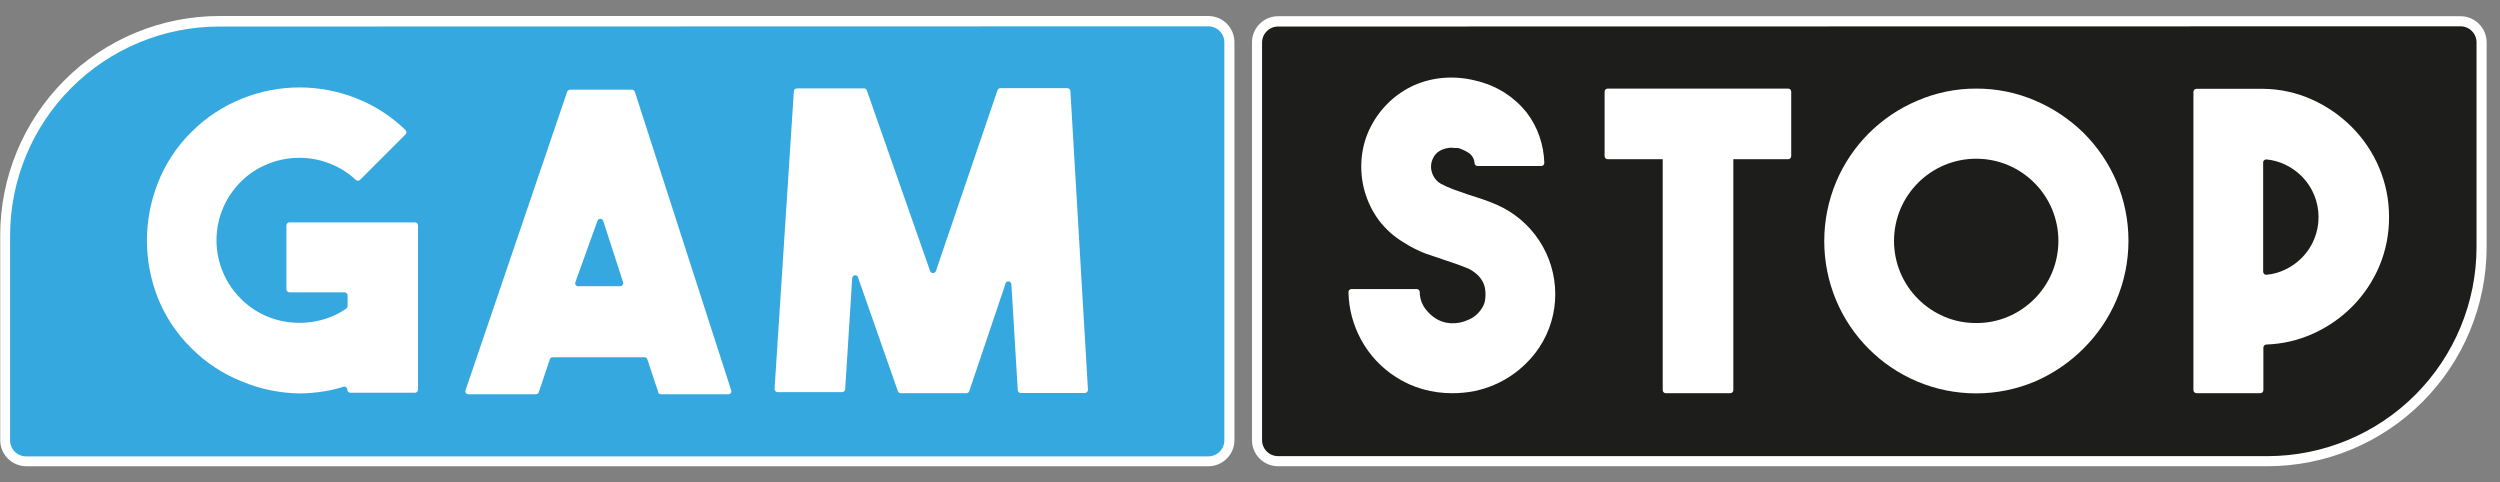 <svg width="114" height="22" viewBox="0 0 114 22" fill="none" xmlns="http://www.w3.org/2000/svg">
<rect x="0" y="0" width="114" height="22" fill="#808080" stroke="none"/>
<g clip-path="url(#clip0_10_403)">
<path d="M55.09 21.03L1.19 21.03C0.925 21.03 0.67 20.925 0.483 20.737C0.295 20.55 0.19 20.296 0.19 20.03V10.69C0.19 8.102 1.218 5.619 3.049 3.789C4.879 1.959 7.362 0.93 9.95 0.93L55.09 0.93C55.355 0.93 55.61 1.036 55.797 1.223C55.985 1.411 56.09 1.665 56.09 1.93V20.07C56.09 20.335 55.985 20.59 55.797 20.777C55.61 20.965 55.355 21.07 55.09 21.07V21.03Z" fill="#35A8E0"/>
<path d="M55.1 21.261H1.2C0.884 21.261 0.582 21.135 0.359 20.912C0.135 20.689 0.01 20.386 0.01 20.07V10.73C0.01 8.078 1.064 5.535 2.939 3.659C4.814 1.784 7.358 0.73 10.01 0.73H55.1C55.416 0.73 55.718 0.856 55.941 1.079C56.165 1.302 56.29 1.605 56.29 1.92V20.07C56.29 20.386 56.165 20.689 55.941 20.912C55.718 21.135 55.416 21.261 55.1 21.261ZM9.99 1.21C7.463 1.213 5.041 2.218 3.254 4.005C1.468 5.791 0.463 8.214 0.46 10.741V20.081C0.46 20.274 0.537 20.46 0.674 20.597C0.811 20.734 0.996 20.811 1.19 20.811H55.1C55.196 20.811 55.291 20.792 55.379 20.755C55.468 20.718 55.548 20.664 55.616 20.597C55.684 20.529 55.738 20.448 55.774 20.36C55.811 20.271 55.83 20.176 55.83 20.081V1.93C55.83 1.835 55.811 1.74 55.774 1.651C55.738 1.563 55.684 1.482 55.616 1.414C55.548 1.346 55.468 1.293 55.379 1.256C55.291 1.219 55.196 1.2 55.1 1.2L9.99 1.21Z" fill="white"/>
<path d="M19.06 10.28V17.77C19.06 17.807 19.045 17.843 19.019 17.869C18.993 17.895 18.957 17.91 18.92 17.91H15.98C15.943 17.91 15.907 17.895 15.881 17.869C15.855 17.843 15.84 17.807 15.84 17.77C15.84 17.747 15.834 17.725 15.824 17.705C15.813 17.685 15.798 17.668 15.779 17.655C15.76 17.643 15.739 17.634 15.716 17.632C15.694 17.629 15.671 17.632 15.65 17.64C15.356 17.734 15.055 17.804 14.75 17.85C14.383 17.908 14.012 17.938 13.64 17.94C12.74 17.925 11.85 17.739 11.02 17.39C10.153 17.045 9.366 16.524 8.71 15.86C8.056 15.215 7.542 14.443 7.2 13.59C6.87 12.756 6.7 11.867 6.7 10.97C6.7 10.07 6.87 9.178 7.2 8.34C7.539 7.472 8.057 6.685 8.72 6.03C9.376 5.367 10.163 4.846 11.03 4.5C12.717 3.816 14.603 3.816 16.29 4.5C17.11 4.828 17.857 5.314 18.49 5.93C18.503 5.943 18.514 5.959 18.521 5.976C18.528 5.993 18.532 6.012 18.532 6.03C18.532 6.049 18.528 6.067 18.521 6.084C18.514 6.102 18.503 6.117 18.49 6.13L16.42 8.2C16.407 8.213 16.391 8.224 16.374 8.231C16.357 8.238 16.339 8.242 16.32 8.242C16.301 8.242 16.283 8.238 16.266 8.231C16.249 8.224 16.233 8.213 16.22 8.2C15.887 7.886 15.496 7.638 15.07 7.47C14.159 7.104 13.141 7.104 12.23 7.47C11.761 7.654 11.335 7.933 10.98 8.29C10.629 8.64 10.35 9.055 10.16 9.512C9.97 9.97 9.872 10.46 9.872 10.955C9.872 11.45 9.97 11.941 10.16 12.398C10.35 12.855 10.629 13.271 10.98 13.62C11.299 13.944 11.675 14.205 12.09 14.39C12.491 14.57 12.921 14.679 13.36 14.71C13.797 14.743 14.236 14.703 14.66 14.59C15.064 14.484 15.447 14.308 15.79 14.07C15.809 14.057 15.825 14.039 15.835 14.018C15.846 13.997 15.851 13.974 15.85 13.95V13.47C15.85 13.433 15.835 13.397 15.809 13.371C15.783 13.345 15.747 13.33 15.71 13.33H13.2C13.163 13.33 13.127 13.315 13.101 13.289C13.075 13.263 13.06 13.227 13.06 13.19V10.28C13.06 10.243 13.075 10.207 13.101 10.181C13.127 10.155 13.163 10.14 13.2 10.14H18.91C18.929 10.139 18.948 10.141 18.967 10.148C18.985 10.154 19.002 10.164 19.015 10.178C19.03 10.191 19.041 10.207 19.049 10.224C19.056 10.242 19.06 10.261 19.06 10.28Z" fill="white"/>
<path d="M30 17.831L29.52 16.39C29.511 16.361 29.492 16.334 29.467 16.316C29.442 16.298 29.411 16.289 29.38 16.291H25.2C25.171 16.291 25.142 16.302 25.119 16.319C25.096 16.337 25.078 16.362 25.07 16.39L24.57 17.881C24.562 17.909 24.544 17.933 24.521 17.951C24.498 17.969 24.469 17.98 24.44 17.98H21.36C21.337 17.98 21.315 17.975 21.295 17.964C21.275 17.953 21.258 17.938 21.245 17.919C21.232 17.901 21.224 17.879 21.222 17.857C21.219 17.834 21.222 17.812 21.23 17.791L25.86 4.19C25.868 4.162 25.886 4.137 25.909 4.119C25.932 4.101 25.961 4.091 25.99 4.09H28.81C28.841 4.089 28.872 4.098 28.897 4.116C28.922 4.135 28.941 4.161 28.95 4.19L33.34 17.791C33.349 17.812 33.351 17.836 33.348 17.859C33.345 17.883 33.336 17.905 33.322 17.924C33.308 17.943 33.29 17.958 33.268 17.968C33.247 17.978 33.224 17.982 33.2 17.98H30.14C30.121 17.98 30.102 17.977 30.084 17.969C30.066 17.961 30.05 17.95 30.037 17.936C30.024 17.922 30.014 17.905 30.008 17.887C30.001 17.869 29.999 17.85 30 17.831ZM26.41 13.05H28.27C28.294 13.052 28.317 13.048 28.338 13.038C28.36 13.028 28.378 13.013 28.392 12.994C28.406 12.975 28.415 12.953 28.418 12.929C28.421 12.906 28.419 12.882 28.41 12.861L27.51 10.081C27.502 10.051 27.484 10.025 27.46 10.006C27.436 9.988 27.406 9.978 27.375 9.978C27.344 9.978 27.314 9.988 27.29 10.006C27.266 10.025 27.248 10.051 27.24 10.081L26.24 12.861C26.229 12.885 26.226 12.912 26.23 12.939C26.234 12.965 26.246 12.99 26.264 13.01C26.282 13.03 26.305 13.045 26.331 13.052C26.357 13.059 26.384 13.059 26.41 13.05Z" fill="white"/>
<path d="M45.61 4.02H48.67C48.706 4.02 48.74 4.033 48.766 4.057C48.792 4.082 48.807 4.115 48.81 4.15L49.61 17.77C49.611 17.789 49.609 17.808 49.602 17.827C49.596 17.845 49.586 17.861 49.573 17.875C49.56 17.89 49.544 17.901 49.526 17.909C49.508 17.916 49.489 17.92 49.47 17.92H46.55C46.514 17.92 46.48 17.907 46.454 17.883C46.428 17.858 46.413 17.825 46.41 17.79L46.12 12.97C46.12 12.933 46.105 12.897 46.079 12.871C46.053 12.845 46.017 12.83 45.98 12.83C45.943 12.83 45.907 12.845 45.881 12.871C45.855 12.897 45.84 12.933 45.84 12.97L44.2 17.83C44.192 17.858 44.175 17.883 44.151 17.901C44.128 17.919 44.099 17.929 44.07 17.93H41.07C41.041 17.929 41.012 17.919 40.989 17.901C40.965 17.883 40.948 17.858 40.94 17.83L39.14 12.69C39.14 12.653 39.125 12.617 39.099 12.591C39.073 12.565 39.037 12.55 39 12.55C38.963 12.55 38.927 12.565 38.901 12.591C38.875 12.617 38.86 12.653 38.86 12.69L38.54 17.75C38.538 17.785 38.522 17.819 38.496 17.843C38.47 17.867 38.435 17.88 38.4 17.88H35.46C35.441 17.88 35.422 17.876 35.404 17.869C35.386 17.861 35.37 17.85 35.357 17.835C35.344 17.822 35.334 17.805 35.328 17.787C35.321 17.768 35.319 17.749 35.32 17.73L36.2 4.16C36.203 4.125 36.218 4.092 36.244 4.067C36.27 4.043 36.304 4.03 36.34 4.03H39.4C39.429 4.031 39.458 4.041 39.481 4.059C39.505 4.077 39.522 4.102 39.53 4.13L42.41 12.35C42.418 12.38 42.436 12.406 42.46 12.424C42.484 12.443 42.514 12.453 42.545 12.453C42.576 12.453 42.605 12.443 42.63 12.424C42.654 12.406 42.672 12.38 42.68 12.35L45.48 4.13C45.487 4.1 45.503 4.073 45.526 4.053C45.55 4.033 45.579 4.022 45.61 4.02Z" fill="white"/>
<path d="M58.28 0.97H112.2C112.465 0.97 112.72 1.076 112.907 1.263C113.095 1.451 113.2 1.705 113.2 1.97V11.31C113.2 13.899 112.172 16.381 110.341 18.212C108.511 20.042 106.029 21.07 103.44 21.07H58.28C58.015 21.07 57.761 20.965 57.573 20.777C57.385 20.59 57.28 20.335 57.28 20.07V1.93C57.29 1.672 57.4 1.428 57.587 1.249C57.773 1.07 58.022 0.97 58.28 0.97Z" fill="#1D1D1B"/>
<path d="M103.4 21.26H58.28C57.964 21.26 57.662 21.135 57.439 20.912C57.215 20.689 57.09 20.386 57.09 20.07V1.93C57.09 1.615 57.215 1.312 57.439 1.089C57.662 0.866 57.964 0.74 58.28 0.74H112.2C112.516 0.74 112.818 0.866 113.041 1.089C113.265 1.312 113.39 1.615 113.39 1.93V11.27C113.387 13.919 112.334 16.458 110.461 18.331C108.588 20.204 106.049 21.258 103.4 21.26ZM58.28 1.21C58.086 1.21 57.901 1.287 57.764 1.424C57.627 1.561 57.55 1.747 57.55 1.94V20.07C57.55 20.264 57.627 20.45 57.764 20.586C57.901 20.723 58.086 20.8 58.28 20.8H103.4C105.927 20.798 108.349 19.793 110.136 18.006C111.922 16.219 112.927 13.797 112.93 11.27V1.93C112.93 1.737 112.853 1.551 112.716 1.414C112.579 1.277 112.394 1.2 112.2 1.2L58.28 1.21Z" fill="white"/>
<path d="M66.2 17.93C65.757 17.93 65.317 17.869 64.89 17.75C64.45 17.628 64.032 17.439 63.65 17.19C62.983 16.765 62.436 16.176 62.06 15.48C61.702 14.819 61.506 14.082 61.49 13.33C61.489 13.311 61.491 13.292 61.498 13.274C61.504 13.256 61.514 13.239 61.527 13.225C61.54 13.211 61.556 13.2 61.574 13.192C61.592 13.184 61.611 13.18 61.63 13.18H64.6C64.637 13.18 64.673 13.195 64.699 13.221C64.725 13.248 64.74 13.283 64.74 13.32C64.742 13.586 64.826 13.844 64.98 14.06C65.101 14.228 65.249 14.374 65.42 14.49C65.639 14.641 65.895 14.727 66.16 14.74C66.428 14.754 66.696 14.702 66.94 14.59C67.101 14.527 67.247 14.432 67.37 14.31C67.468 14.212 67.552 14.101 67.62 13.98C67.672 13.884 67.706 13.779 67.72 13.67C67.745 13.508 67.745 13.343 67.72 13.18C67.705 13.069 67.671 12.961 67.62 12.86C67.555 12.738 67.471 12.626 67.37 12.53C67.243 12.411 67.098 12.313 66.94 12.24L66.5 12.07L66 11.9L65 11.56C64.65 11.425 64.315 11.254 64 11.05C63.567 10.791 63.187 10.451 62.88 10.05C62.279 9.236 61.998 8.229 62.09 7.22C62.135 6.707 62.281 6.207 62.52 5.75C62.738 5.332 63.025 4.953 63.37 4.63C63.702 4.319 64.084 4.066 64.5 3.88C64.925 3.696 65.378 3.584 65.84 3.55C66.331 3.512 66.824 3.556 67.3 3.68C67.76 3.787 68.2 3.969 68.6 4.22C68.979 4.461 69.317 4.761 69.6 5.11C69.859 5.445 70.062 5.82 70.2 6.22C70.334 6.607 70.408 7.011 70.42 7.42C70.421 7.44 70.419 7.459 70.412 7.477C70.406 7.495 70.396 7.512 70.383 7.526C70.37 7.54 70.354 7.551 70.336 7.559C70.318 7.566 70.299 7.57 70.28 7.57H67.38C67.346 7.571 67.313 7.559 67.287 7.537C67.262 7.515 67.245 7.484 67.24 7.45C67.237 7.355 67.21 7.261 67.163 7.178C67.116 7.094 67.05 7.023 66.97 6.97C66.823 6.877 66.665 6.803 66.5 6.75H66.34C66.234 6.732 66.126 6.732 66.02 6.75C65.89 6.772 65.765 6.816 65.65 6.88C65.518 6.957 65.414 7.072 65.35 7.21C65.25 7.405 65.228 7.63 65.29 7.84C65.348 8.055 65.484 8.24 65.67 8.36C65.859 8.466 66.057 8.556 66.26 8.63L66.94 8.87L67.59 9.08C67.81 9.154 68.033 9.24 68.26 9.34C69.047 9.686 69.718 10.253 70.189 10.972C70.662 11.69 70.915 12.53 70.92 13.39C70.926 14.257 70.675 15.106 70.2 15.83C69.517 16.858 68.457 17.576 67.25 17.83C66.904 17.9 66.552 17.933 66.2 17.93Z" fill="white"/>
<path d="M108.94 9.89C108.946 10.659 108.797 11.421 108.5 12.13C108.211 12.816 107.794 13.441 107.27 13.97C106.745 14.502 106.124 14.929 105.44 15.23C104.781 15.523 104.071 15.686 103.35 15.71C103.332 15.71 103.313 15.714 103.296 15.721C103.279 15.728 103.264 15.738 103.251 15.751C103.238 15.764 103.228 15.78 103.221 15.797C103.214 15.814 103.21 15.832 103.21 15.85V17.79C103.21 17.827 103.195 17.863 103.169 17.889C103.143 17.916 103.107 17.93 103.07 17.93H100.16C100.123 17.93 100.087 17.916 100.061 17.889C100.035 17.863 100.02 17.827 100.02 17.79V4.19C100.02 4.153 100.035 4.118 100.061 4.091C100.087 4.065 100.123 4.05 100.16 4.05H103.2C103.969 4.057 104.729 4.224 105.43 4.54C106.113 4.847 106.733 5.278 107.26 5.81C107.784 6.34 108.201 6.964 108.49 7.65C108.79 8.359 108.943 9.121 108.94 9.89ZM103.2 12.39C103.2 12.41 103.204 12.429 103.212 12.446C103.219 12.464 103.23 12.48 103.244 12.493C103.259 12.506 103.275 12.516 103.293 12.523C103.312 12.529 103.331 12.532 103.35 12.53C103.641 12.504 103.926 12.426 104.19 12.3C104.489 12.16 104.76 11.967 104.99 11.73C105.221 11.49 105.404 11.209 105.53 10.9C105.791 10.259 105.791 9.541 105.53 8.9C105.404 8.592 105.221 8.31 104.99 8.07C104.76 7.833 104.489 7.64 104.19 7.5C103.926 7.375 103.641 7.297 103.35 7.27C103.314 7.267 103.279 7.278 103.251 7.301C103.223 7.323 103.205 7.355 103.2 7.39V12.39Z" fill="white"/>
<path d="M90.11 4.04C91.038 4.035 91.958 4.222 92.81 4.59C93.633 4.941 94.382 5.443 95.02 6.07C95.653 6.702 96.158 7.448 96.51 8.27C96.872 9.126 97.058 10.046 97.058 10.975C97.058 11.904 96.872 12.824 96.51 13.68C96.158 14.502 95.653 15.249 95.02 15.88C94.385 16.518 93.635 17.031 92.81 17.39C91.956 17.752 91.038 17.938 90.11 17.938C89.182 17.938 88.264 17.752 87.41 17.39C85.751 16.685 84.431 15.361 83.73 13.7C83.371 12.844 83.186 11.924 83.186 10.995C83.186 10.066 83.371 9.147 83.73 8.29C84.431 6.629 85.751 5.305 87.41 4.6C88.262 4.229 89.181 4.038 90.11 4.04ZM90.11 14.73C90.611 14.735 91.109 14.636 91.57 14.44C92.471 14.058 93.188 13.341 93.57 12.44C93.763 11.979 93.863 11.485 93.863 10.985C93.863 10.486 93.763 9.991 93.57 9.53C93.188 8.629 92.471 7.912 91.57 7.53C91.109 7.337 90.615 7.237 90.115 7.237C89.615 7.237 89.121 7.337 88.66 7.53C87.759 7.912 87.042 8.629 86.66 9.53C86.467 9.991 86.367 10.486 86.367 10.985C86.367 11.485 86.467 11.979 86.66 12.44C87.042 13.341 87.759 14.058 88.66 14.44C89.121 14.636 89.618 14.735 90.12 14.73H90.11Z" fill="white"/>
<path d="M78.9 7.09H75.96C75.883 7.09 75.82 7.153 75.82 7.23V17.79C75.82 17.868 75.883 17.93 75.96 17.93H78.9C78.977 17.93 79.04 17.868 79.04 17.79V7.23C79.04 7.153 78.977 7.09 78.9 7.09Z" fill="white"/>
<path d="M81.54 4.04H73.31C73.233 4.04 73.17 4.103 73.17 4.18V7.12C73.17 7.197 73.233 7.26 73.31 7.26H81.54C81.617 7.26 81.68 7.197 81.68 7.12V4.18C81.68 4.103 81.617 4.04 81.54 4.04Z" fill="white"/>
</g>
<defs>
<clipPath id="clip0_10_403">
<rect width="113.39" height="20.52" fill="white" transform="translate(0 0.74)"/>
</clipPath>
</defs>
</svg>

